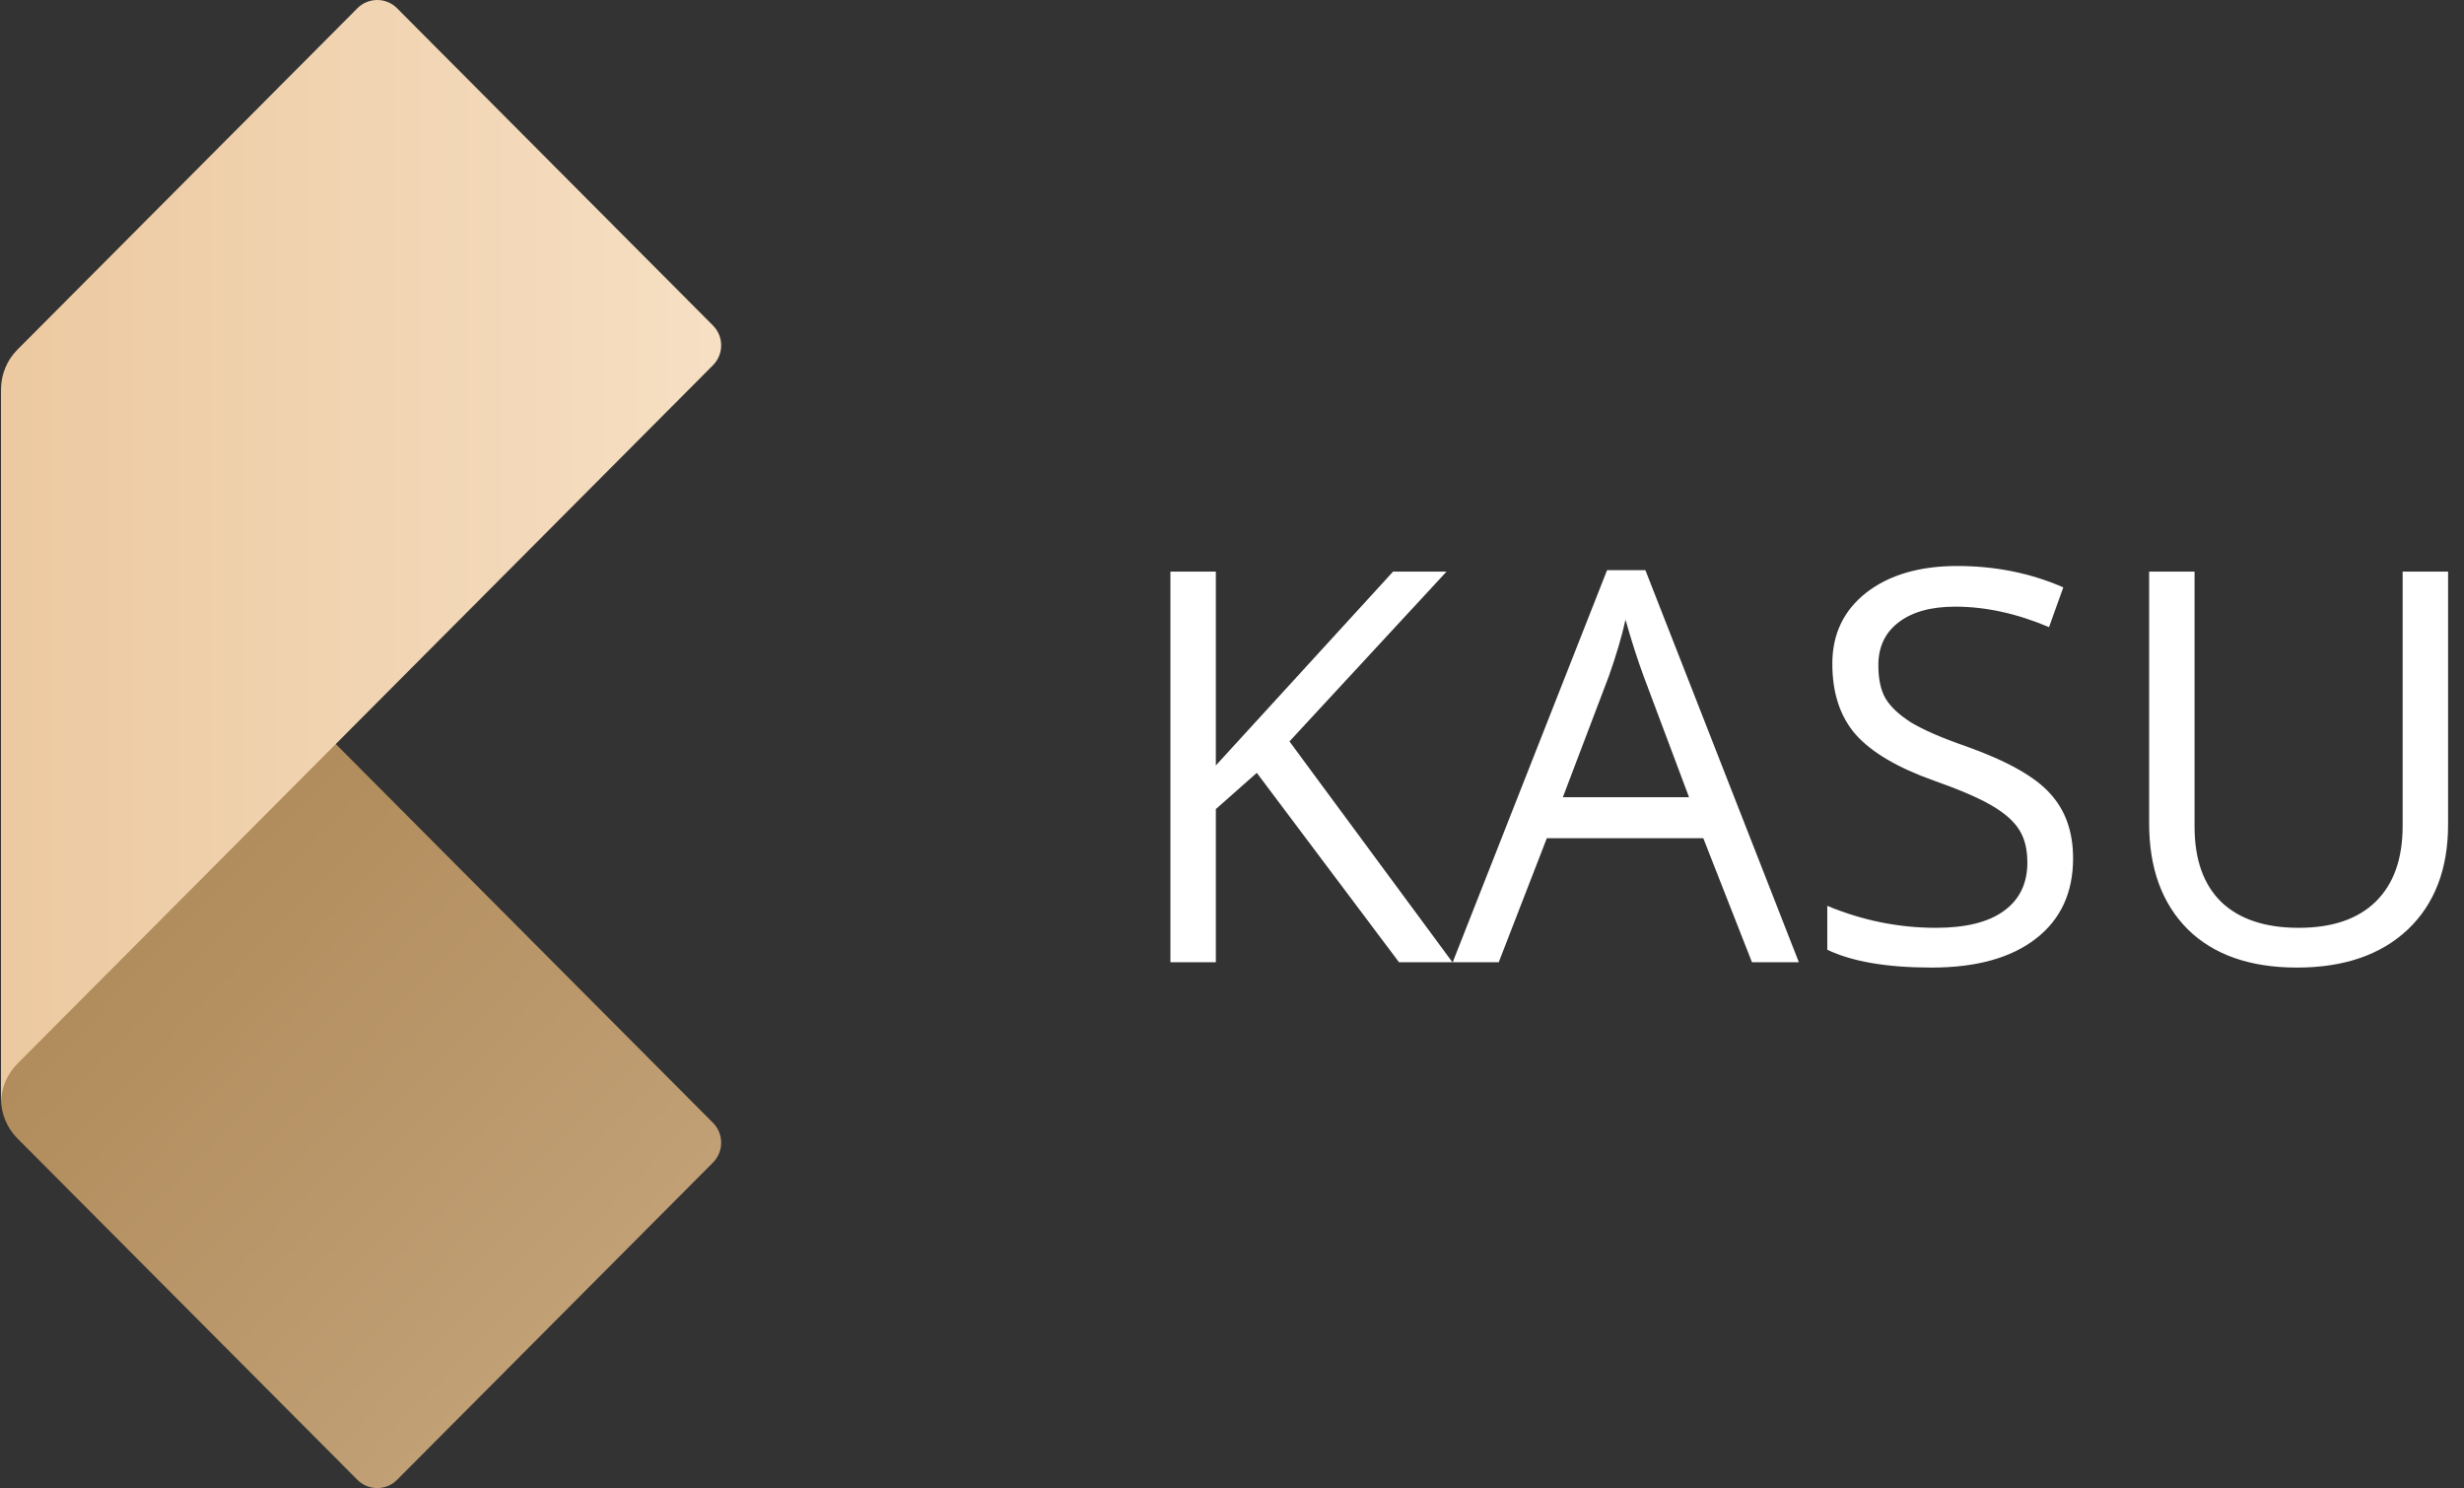 <svg width="149" height="90" viewBox="0 0 149 90" fill="none" xmlns="http://www.w3.org/2000/svg">
<rect x="0" y="0" width="149" height="90" fill="#333333" stroke="none"/>
<path d="M73.523 58.197H70.776V34.573H73.523V46.295L84.24 34.573H87.472L77.975 44.841L87.831 58.197H84.599L76 46.744L73.523 48.934V58.197ZM94.507 48.216H102.137L99.39 40.892C99.019 39.887 98.654 38.75 98.295 37.481C98.08 38.463 97.745 39.599 97.29 40.892L94.507 48.216ZM108.779 58.197H105.943L102.999 50.694H93.538L90.63 58.197H87.847L97.182 34.483H99.498L108.779 58.197ZM125.361 51.914C125.361 53.997 124.607 55.618 123.099 56.779C121.603 57.94 119.503 58.52 116.798 58.52C114.105 58.52 112.005 58.161 110.497 57.443V54.787C112.627 55.672 114.817 56.115 117.067 56.115C118.874 56.115 120.245 55.774 121.178 55.092C122.124 54.41 122.596 53.434 122.596 52.166C122.596 51.352 122.429 50.688 122.094 50.173C121.771 49.658 121.22 49.174 120.442 48.719C119.664 48.264 118.498 47.761 116.942 47.211C114.752 46.433 113.178 45.506 112.22 44.428C111.275 43.351 110.802 41.921 110.802 40.138C110.802 38.355 111.484 36.925 112.849 35.848C114.237 34.771 116.074 34.232 118.36 34.232C120.658 34.232 122.794 34.663 124.769 35.524L123.907 37.93C121.956 37.104 120.065 36.691 118.234 36.691C116.774 36.691 115.631 37.008 114.805 37.643C113.992 38.265 113.585 39.127 113.585 40.228C113.585 41.066 113.728 41.736 114.016 42.238C114.315 42.741 114.829 43.226 115.559 43.692C116.313 44.147 117.414 44.626 118.863 45.129C121.352 46.014 123.051 46.966 123.961 47.983C124.894 48.988 125.361 50.299 125.361 51.914ZM145.29 34.573H148.037V49.868C148.037 52.561 147.223 54.679 145.596 56.223C143.968 57.755 141.736 58.52 138.9 58.52C136.063 58.52 133.861 57.748 132.294 56.205C130.738 54.649 129.96 52.513 129.96 49.796V34.573H132.707V49.993C132.707 51.98 133.245 53.5 134.322 54.553C135.411 55.594 136.973 56.115 139.007 56.115C141.042 56.115 142.598 55.582 143.675 54.517C144.752 53.452 145.29 51.932 145.29 49.958V34.573Z" fill="white"/>
<path fill-rule="evenodd" clip-rule="evenodd" d="M21.612 89.501C22.274 90.166 23.348 90.166 24.01 89.501L43.114 70.314C43.775 69.65 43.775 68.573 43.114 67.909L1.054 25.666C0.418 25.028 0.062 24.163 0.062 23.261V18.387V66.448C0.062 67.35 0.418 68.216 1.054 68.854L21.612 89.501Z" fill="url(#paint0_linear_15_674)"/>
<path fill-rule="evenodd" clip-rule="evenodd" d="M21.612 0.499C22.274 -0.166 23.348 -0.166 24.01 0.499L43.114 19.686C43.775 20.35 43.775 21.427 43.114 22.091L1.054 64.334C0.418 64.972 0.062 65.837 0.062 66.739V71.613V23.552C0.062 22.65 0.418 21.784 1.054 21.146L21.612 0.499Z" fill="url(#paint1_linear_15_674)"/>
<defs>
<linearGradient id="paint0_linear_15_674" x1="0.062" y1="65.687" x2="24.559" y2="89.42" gradientUnits="userSpaceOnUse">
<stop stop-color="#B18C5C"/>
<stop offset="1" stop-color="#C1A076"/>
</linearGradient>
<linearGradient id="paint1_linear_15_674" x1="43.294" y1="58.682" x2="0.062" y2="58.682" gradientUnits="userSpaceOnUse">
<stop stop-color="#F6DFC3"/>
<stop offset="1" stop-color="#ECC9A0"/>
</linearGradient>
</defs>
</svg>
